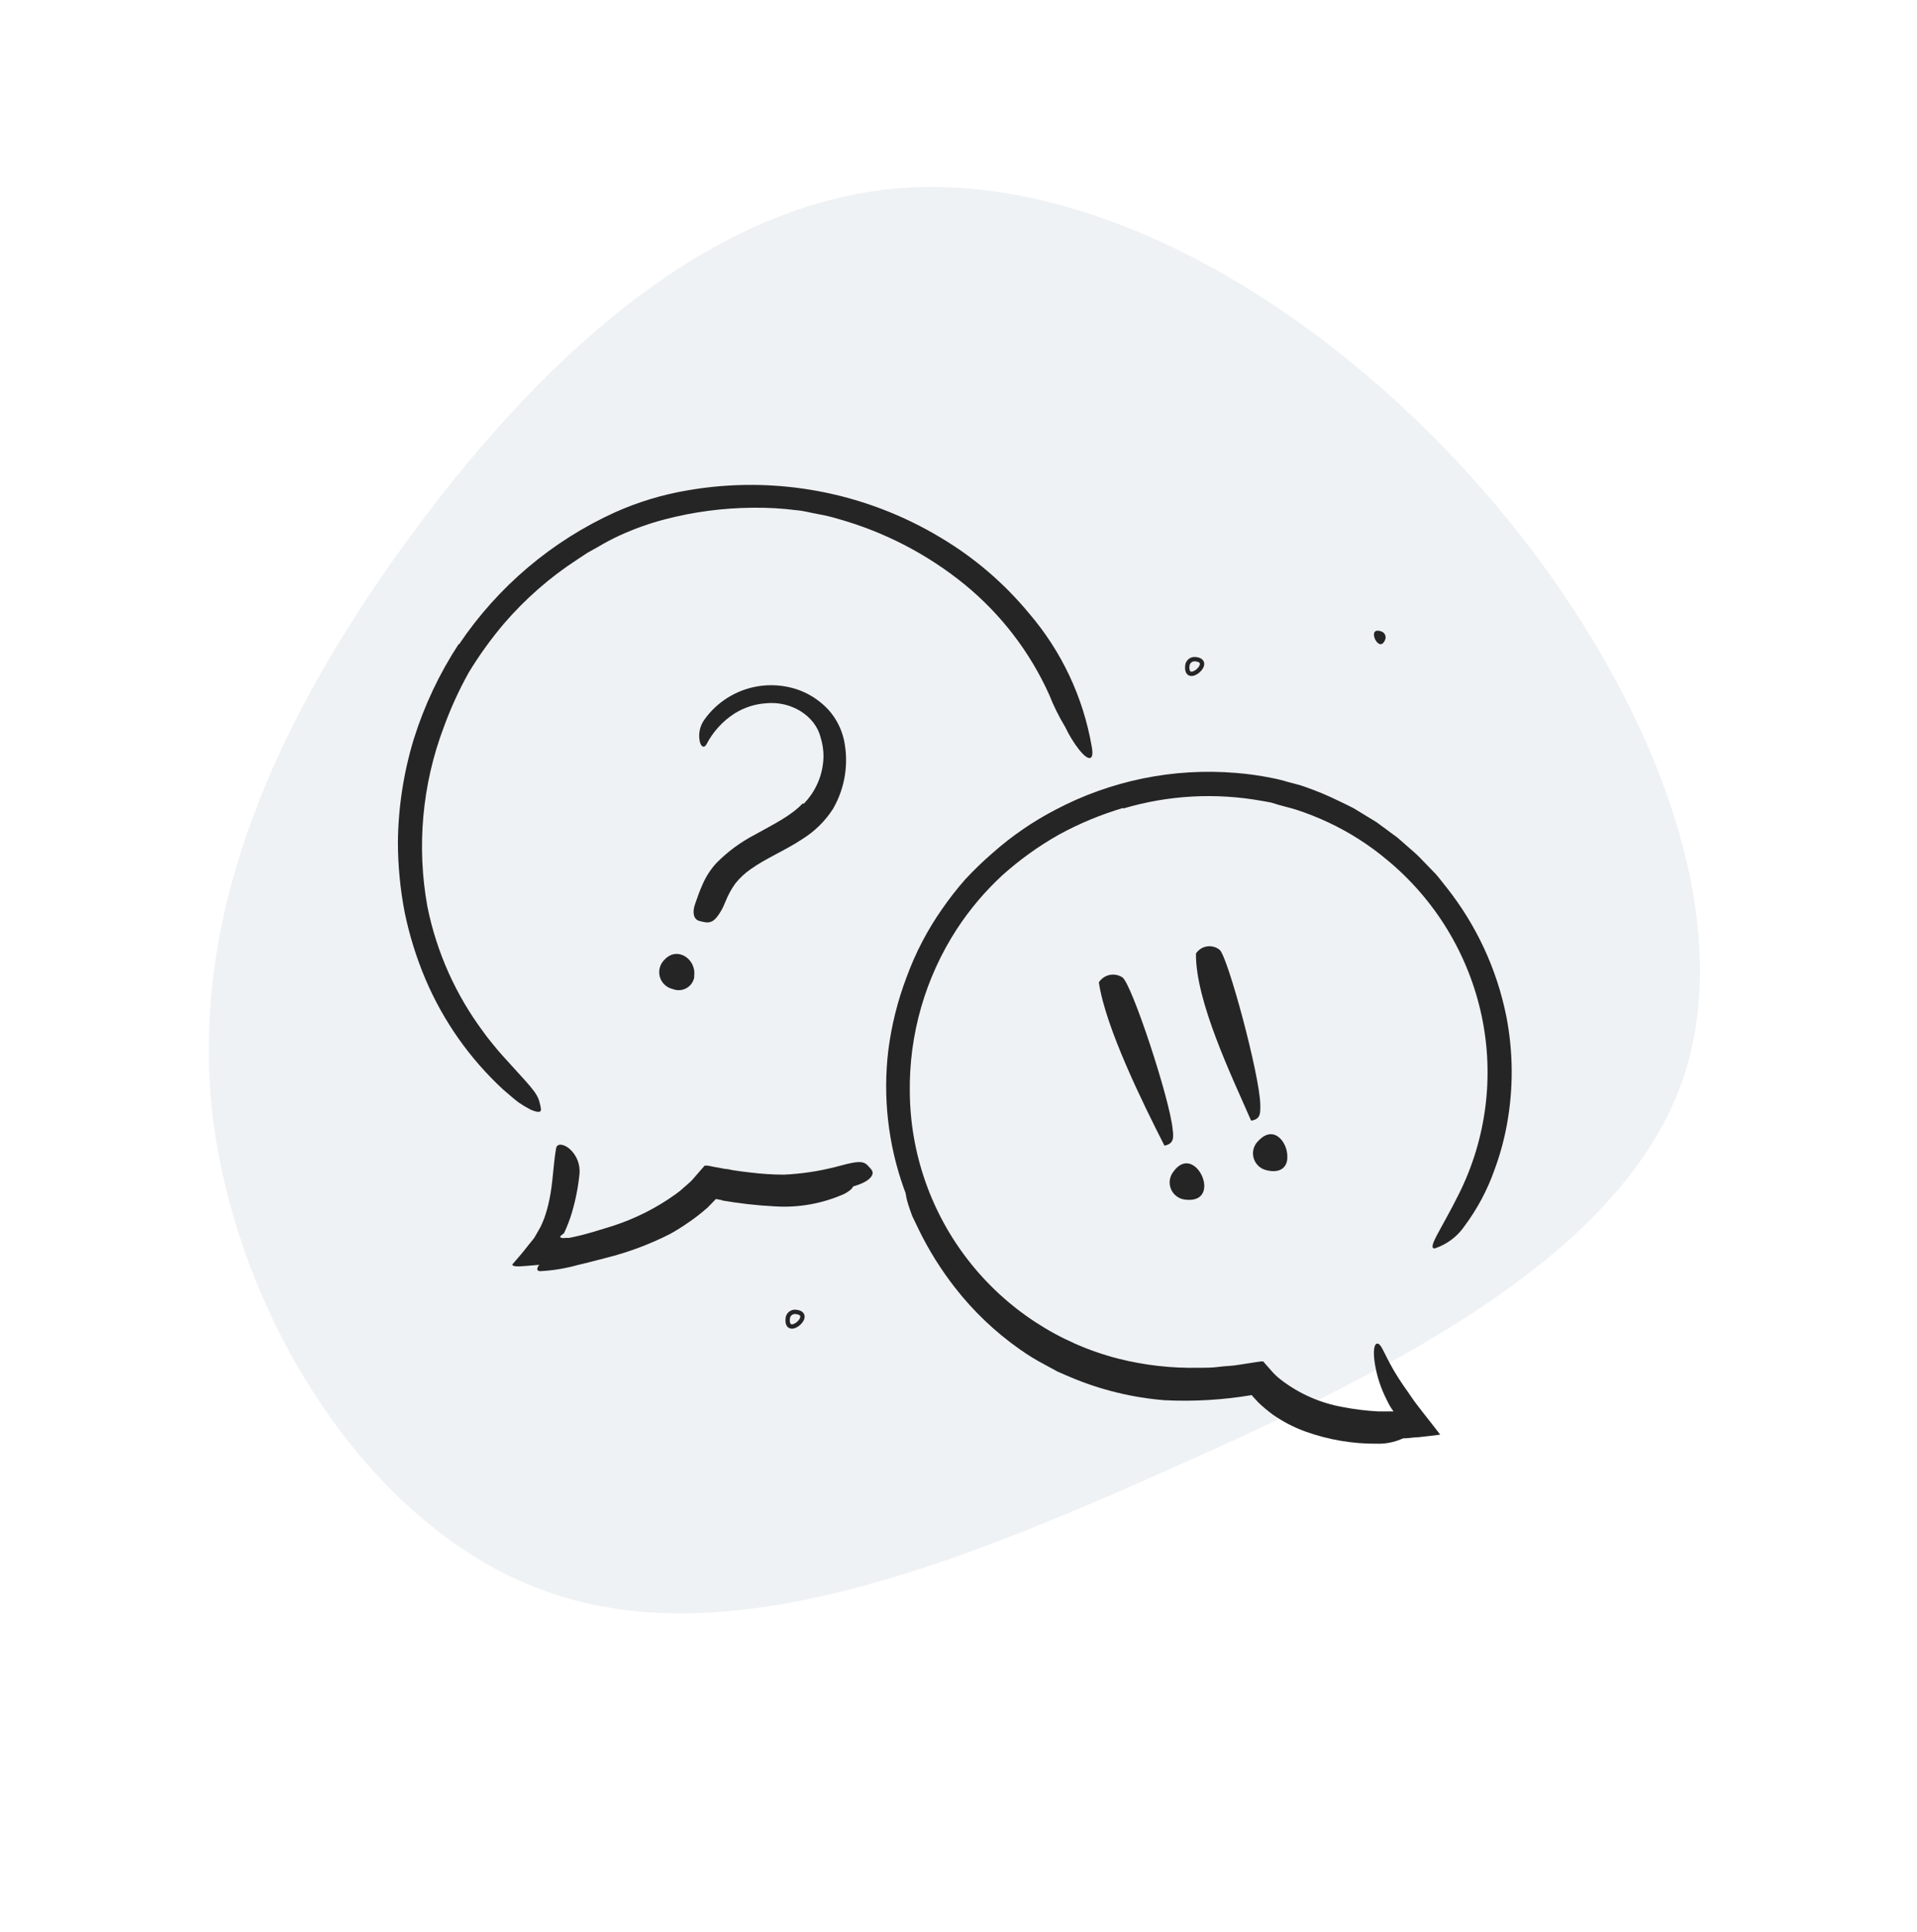 <svg width="264" height="266" viewBox="0 0 264 266" fill="none" xmlns="http://www.w3.org/2000/svg">
<path opacity="0.5" d="M29.272 153.634C26.054 125.768 37.993 99.397 55.61 75.069C73.283 50.623 96.577 28.339 123.404 25.95C150.355 23.618 180.716 41.125 203.199 66.297C225.558 91.412 239.983 124.312 231.8 148.505C223.494 172.641 192.647 188.247 161.791 201.964C130.879 215.8 100.206 227.862 75.591 219.244C50.921 210.744 32.67 181.439 29.272 153.634Z" fill="#E1E7EB"/>
<path d="M63.226 88.703C68.572 80.762 76.022 74.465 84.742 70.516C87.914 69.102 91.252 68.094 94.677 67.517C106.719 65.417 119.114 67.736 129.583 74.047C134.189 76.791 138.29 80.306 141.707 84.438C146.199 89.668 149.187 96.02 150.352 102.815C150.731 104.916 149.82 104.739 148.605 103.22C147.856 102.251 147.215 101.202 146.694 100.094C145.835 98.678 145.098 97.192 144.492 95.651C141.835 89.755 137.844 84.556 132.835 80.464C127.743 76.326 121.86 73.268 115.547 71.478C114.596 71.187 113.628 70.954 112.649 70.782C111.674 70.617 110.7 70.326 109.7 70.25C107.69 69.991 105.664 69.877 103.637 69.909C99.566 69.938 95.515 70.474 91.576 71.503C89.431 72.063 87.339 72.808 85.324 73.731C84.314 74.197 83.329 74.717 82.375 75.287L80.907 76.11L79.502 77.034C75.723 79.492 72.314 82.475 69.377 85.894C67.591 88.003 65.975 90.25 64.542 92.614C63.207 95.013 62.064 97.514 61.125 100.094C58.14 107.979 57.357 116.528 58.859 124.824C60.126 131.111 62.781 137.035 66.63 142.163C67.023 142.733 67.466 143.264 67.896 143.796C68.326 144.327 68.769 144.872 69.25 145.391C72.731 149.276 73.984 150.352 74.313 151.807C74.406 152.121 74.469 152.443 74.503 152.769C74.503 153.212 73.971 153.174 73.06 152.769C72.482 152.472 71.924 152.138 71.389 151.769C70.769 151.301 70.124 150.719 69.314 150.035C64.703 145.781 61.05 140.595 58.594 134.823C57.341 131.861 56.383 128.783 55.733 125.634C55.117 122.448 54.804 119.21 54.797 115.965C54.845 111.134 55.587 106.334 56.999 101.714C58.445 97.116 60.515 92.739 63.15 88.703H63.226Z" fill="#252525"/>
<path d="M96.892 165.438C94.184 167.816 91.072 169.689 87.704 170.969C86.522 171.481 85.314 171.929 84.084 172.311C83.135 172.614 82.16 172.83 81.199 173.057L79.743 173.361L79.009 173.488L78.098 173.652C76.554 173.905 75.048 174.108 73.693 174.197C72.339 174.285 70.567 174.576 70.555 174.095C71.251 173.298 72.048 172.387 72.668 171.564L73.567 170.45L74.149 169.438C74.347 169.125 74.517 168.794 74.655 168.451L74.921 167.818C75.229 166.959 75.474 166.079 75.655 165.185C76.149 162.882 76.174 160.49 76.579 158.123C76.693 157.402 77.541 157.465 78.376 158.123C78.875 158.547 79.265 159.084 79.514 159.69C79.763 160.295 79.863 160.951 79.806 161.604C79.607 163.66 79.183 165.689 78.541 167.653C78.364 168.147 78.186 168.653 77.971 169.134L77.68 169.779C77.561 169.865 77.447 169.958 77.338 170.058L77.149 170.222C77.149 170.222 77.149 170.222 77.149 170.298C77.149 170.374 77.237 170.387 77.338 170.438C77.526 170.478 77.72 170.478 77.908 170.438H78.098H78.376L78.933 170.324L80.034 170.071C81.49 169.704 82.933 169.235 84.35 168.805C87.463 167.802 90.401 166.321 93.058 164.413C93.463 164.129 93.848 163.816 94.209 163.477C94.576 163.135 94.981 162.831 95.31 162.477L96.576 161.021L96.968 160.578C96.968 160.578 96.968 160.502 97.07 160.49H97.196H97.475L98.563 160.705L99.892 160.945C100.284 160.945 100.664 161.085 101.056 161.135C101.828 161.262 102.6 161.35 103.372 161.439C104.892 161.628 106.422 161.725 107.954 161.73C110.324 161.622 112.678 161.275 114.978 160.692L116.484 160.3C118.357 159.844 119.015 159.87 119.636 160.616C119.794 160.772 119.938 160.942 120.066 161.123C120.446 161.717 119.813 162.515 118.383 163.059C113.921 164.638 109.179 165.267 104.461 164.907C102.682 164.811 100.912 164.609 99.158 164.299L98.55 164.198H98.424C98.348 164.198 98.209 164.135 98.234 164.198L98.006 164.464C97.705 164.832 97.371 165.171 97.006 165.476L96.892 165.438Z" fill="#252525"/>
<path d="M154.669 111.243C151.594 112.154 148.624 113.388 145.81 114.926C143.01 116.51 140.392 118.394 138.001 120.545C135.626 122.744 133.531 125.227 131.761 127.936C127.422 134.621 125.171 142.446 125.294 150.414C125.371 158.825 128.222 166.976 133.406 173.601C138.589 180.227 145.814 184.955 153.96 187.054C157.59 187.975 161.328 188.4 165.072 188.319C166.009 188.319 166.946 188.319 167.869 188.193C168.793 188.066 169.743 188.079 170.666 187.902L172.059 187.687L173.122 187.522L173.666 187.446H173.932C174.008 187.446 174.058 187.573 174.122 187.636L175.387 189.066C175.688 189.383 176.014 189.675 176.362 189.939C178.875 191.885 181.825 193.188 184.955 193.736C186.543 194.043 188.15 194.241 189.765 194.331H190.537H191.904L191.84 194.23C191.661 193.986 191.496 193.733 191.347 193.47L191.132 193.053L190.904 192.597C190.803 192.407 190.727 192.218 190.638 192.04C189.95 190.535 189.489 188.935 189.271 187.294C189.107 185.839 189.271 185.117 189.6 185.003C189.929 184.89 190.22 185.37 190.663 186.269C191.106 187.168 191.701 188.345 192.562 189.699C192.777 190.041 193.005 190.382 193.258 190.749L193.638 191.294L193.84 191.572L194.207 192.116C195.22 193.635 196.852 195.559 198.333 197.52C197.953 197.596 197.396 197.647 196.878 197.71L195.296 197.887C194.739 197.887 194.182 198.001 193.6 198.027H191.752H190.828H189.967H188.98C188.322 197.963 187.714 197.925 186.993 197.824C185.662 197.665 184.343 197.42 183.044 197.09C180.338 196.453 177.766 195.338 175.451 193.8C174.854 193.421 174.287 192.998 173.755 192.534C173.475 192.314 173.213 192.072 172.97 191.813L172.603 191.408L170.78 191.661C169.515 191.825 168.173 191.888 166.87 191.99C165.566 192.091 164.262 191.99 162.946 191.99C157.675 191.798 152.48 190.667 147.607 188.648C142.734 186.609 138.306 183.639 134.571 179.903C132.329 177.567 130.348 174.996 128.66 172.233C126.955 169.521 125.55 166.631 124.471 163.614C122.301 157.537 121.569 151.038 122.332 144.63C122.772 141.167 123.621 137.768 124.864 134.505C126.069 131.207 127.699 128.08 129.711 125.203C130.704 123.761 131.782 122.379 132.938 121.064C134.137 119.778 135.405 118.557 136.735 117.406C139.36 115.087 142.259 113.098 145.367 111.483C153 107.459 161.625 105.702 170.224 106.421C171.838 106.549 173.444 106.773 175.033 107.092C175.832 107.241 176.622 107.435 177.4 107.674C178.184 107.902 178.982 108.053 179.741 108.345C181.28 108.877 182.784 109.502 184.247 110.218C184.981 110.572 185.715 110.914 186.436 111.293L188.512 112.559L189.55 113.192L190.537 113.913L192.486 115.356L194.308 116.951C194.924 117.472 195.507 118.03 196.055 118.621L197.726 120.343C198.257 120.95 198.738 121.608 199.244 122.228C203.34 127.404 206.15 133.476 207.446 139.947C208.399 144.843 208.429 149.874 207.534 154.78C207.144 156.937 206.563 159.054 205.8 161.108C204.826 163.86 203.444 166.45 201.7 168.791C200.951 169.894 199.937 170.79 198.751 171.398C198.374 171.598 197.98 171.763 197.574 171.892C197.067 171.892 197.245 171.284 197.903 170.031C198.561 168.778 199.675 166.88 200.915 164.386C204.693 156.815 205.799 148.189 204.054 139.909C202.268 131.469 197.672 123.884 191.018 118.394C188.564 116.336 185.854 114.605 182.956 113.243C181.512 112.565 180.029 111.978 178.513 111.483C177.754 111.243 176.969 111.066 176.197 110.85L175.033 110.496C174.641 110.408 174.236 110.357 173.843 110.281C167.467 109.117 160.907 109.473 154.694 111.319L154.669 111.243Z" fill="#252525"/>
<path d="M167.97 130.783C167.729 130.586 167.449 130.442 167.149 130.36C166.849 130.278 166.535 130.259 166.227 130.306C165.92 130.352 165.625 130.463 165.363 130.63C165.101 130.797 164.876 131.018 164.704 131.277C164.616 137.833 169.678 148.287 172.298 154.299C173.652 154.096 173.564 153.223 173.564 152.109C173.475 147.958 169.083 131.733 167.97 130.783Z" fill="#252525"/>
<path d="M154.555 134.557C154.035 134.223 153.403 134.109 152.798 134.239C152.194 134.37 151.665 134.734 151.328 135.253C152.239 141.467 157.39 151.908 160.365 157.743C161.706 157.465 161.63 156.591 161.491 155.478C161.111 151.339 155.808 135.291 154.555 134.557Z" fill="#252525"/>
<path d="M110.662 110.687C112.376 108.95 113.359 106.622 113.408 104.182C113.413 103.289 113.281 102.401 113.016 101.549C112.282 98.562 108.966 96.487 105.51 96.829C103.975 96.929 102.488 97.408 101.182 98.221C99.528 99.278 98.183 100.754 97.284 102.498C96.968 103.03 96.575 102.853 96.385 102.157C96.261 101.619 96.256 101.061 96.37 100.521C96.483 99.981 96.713 99.473 97.043 99.031C98.505 97.004 100.597 95.519 102.993 94.809C105.389 94.099 107.952 94.204 110.282 95.107C111.724 95.687 113.02 96.577 114.079 97.714C115.132 98.885 115.868 100.305 116.218 101.84C116.917 105.088 116.384 108.48 114.724 111.358C113.641 113.05 112.192 114.477 110.484 115.534C108.08 117.129 105.498 118.154 103.397 119.66C102.605 120.204 101.897 120.86 101.296 121.609C100.749 122.356 100.298 123.168 99.954 124.027C99.764 124.444 99.613 124.875 99.372 125.292C98.474 126.862 97.879 127.178 96.841 126.925C96.608 126.887 96.379 126.828 96.157 126.748C95.449 126.431 95.347 125.482 95.752 124.394C96.056 123.546 96.322 122.71 96.752 121.774C97.216 120.702 97.853 119.714 98.638 118.85C100.178 117.283 101.955 115.968 103.903 114.952C106.536 113.484 108.966 112.307 110.548 110.611L110.662 110.687Z" fill="#252525"/>
<path d="M95.598 134.365V134.605C95.532 134.917 95.399 135.211 95.207 135.465C95.016 135.72 94.771 135.93 94.49 136.079C94.209 136.229 93.898 136.315 93.58 136.332C93.262 136.348 92.944 136.295 92.649 136.175C92.23 136.082 91.844 135.879 91.531 135.585C91.218 135.291 90.991 134.918 90.873 134.506C90.755 134.093 90.751 133.657 90.861 133.242C90.97 132.827 91.19 132.45 91.497 132.15C93.256 130.214 95.914 132.061 95.598 134.365Z" fill="#252525"/>
<path d="M165.84 163.082C165.928 164.347 165.219 165.448 163.118 165.157C162.7 165.097 162.305 164.927 161.975 164.663C161.644 164.4 161.39 164.053 161.237 163.658C161.085 163.264 161.041 162.836 161.109 162.419C161.177 162.002 161.355 161.61 161.625 161.285C163.485 158.741 165.688 161.082 165.84 163.082Z" fill="#252525"/>
<path d="M177.284 159.378C177.284 160.644 176.373 161.644 174.322 161.099C173.91 160.99 173.535 160.771 173.237 160.467C172.938 160.163 172.726 159.784 172.624 159.37C172.522 158.956 172.533 158.522 172.656 158.114C172.779 157.706 173.009 157.338 173.323 157.049C175.474 154.771 177.385 157.366 177.284 159.378Z" fill="#252525"/>
<path d="M145.542 186.955C149.307 188.87 153.353 190.173 157.528 190.815C159.054 191.032 160.593 191.155 162.135 191.182H164.185C164.868 191.182 165.539 191.182 166.223 191.093L168.273 190.98C168.956 190.98 169.627 190.79 170.298 190.701L172.627 190.359C172.943 190.207 173.07 190.575 173.285 190.739L173.753 191.233L174.436 191.954C174.917 192.41 175.462 192.802 175.968 193.22C176.474 193.637 177.094 193.941 177.664 194.308C179.785 195.433 182.084 196.187 184.46 196.536C187.522 196.945 190.618 197.038 193.699 196.814C194.636 196.814 194.598 197.194 193.826 197.725C192.544 198.456 191.086 198.82 189.611 198.776C186.265 198.801 182.94 198.235 179.79 197.105C178.189 196.524 176.67 195.737 175.272 194.764C174.587 194.254 173.932 193.704 173.31 193.118L172.437 192.169V192.093C172.437 192.093 172.335 192.093 172.323 192.093C168.373 192.754 164.363 192.987 160.363 192.789C155.937 192.429 151.597 191.37 147.504 189.651C146.871 189.372 146.238 189.119 145.631 188.841L143.834 187.866C142.631 187.232 141.473 186.517 140.366 185.727C137.011 183.362 134.026 180.513 131.506 177.273C129.57 174.792 127.899 172.116 126.52 169.287C126.216 168.667 125.925 168.021 125.621 167.414C124.723 164.984 124.596 164.148 124.849 163.503C124.888 163.352 124.948 163.207 125.026 163.072C125.28 162.756 125.887 163.642 126.57 165.351C128.646 170.562 131.696 175.33 135.556 179.399C138.469 182.474 141.895 185.018 145.681 186.917L145.542 186.955Z" fill="#252525"/>
<path d="M99.462 165.25L98.665 165.098C98.665 165.098 98.589 165.098 98.576 165.098L97.45 166.262C96.525 167.081 95.544 167.834 94.514 168.515C93.78 169.024 93.019 169.493 92.236 169.92C89.467 171.323 86.55 172.414 83.541 173.173C82.212 173.514 80.896 173.869 79.567 174.172C77.882 174.646 76.15 174.931 74.403 175.02C73.314 175.02 74.529 173.286 76.403 172.957C79.821 172.378 83.202 171.596 86.528 170.616C88.545 169.971 90.478 169.087 92.286 167.984C92.796 167.71 93.287 167.401 93.754 167.06C94.249 166.76 94.718 166.421 95.159 166.047C95.59 165.667 96.07 165.338 96.425 164.933L97.83 163.465L97.981 163.313H98.184L98.614 163.389L99.26 163.503L100.336 163.68C101.057 163.794 101.778 163.908 102.5 163.997C104.673 164.326 106.871 164.462 109.068 164.402C110.722 164.297 112.355 163.982 113.928 163.465L114.941 163.098C116.207 162.655 116.662 162.579 117.105 162.896C117.213 162.957 117.315 163.029 117.409 163.111C117.662 163.377 117.232 163.87 116.282 164.376C113.271 165.719 109.979 166.31 106.689 166.098C104.262 165.97 101.845 165.699 99.45 165.288L99.462 165.25Z" fill="#252525"/>
<path d="M163.514 91.653C163.539 91.39 163.668 91.147 163.872 90.979C164.076 90.81 164.339 90.73 164.602 90.754C167.324 91.007 163.235 94.527 163.514 91.653Z" stroke="#252525" stroke-width="0.6" stroke-miterlimit="10"/>
<path d="M108.481 181.522C108.507 181.259 108.636 181.016 108.84 180.848C109.044 180.68 109.307 180.599 109.57 180.624C112.292 180.877 108.215 184.383 108.481 181.522Z" stroke="#252525" stroke-width="0.6" stroke-miterlimit="10"/>
<path d="M190.28 86.957C190.384 86.998 190.479 87.059 190.56 87.136C190.64 87.213 190.705 87.306 190.75 87.408C190.794 87.51 190.818 87.621 190.82 87.732C190.822 87.844 190.802 87.955 190.761 88.059C189.926 90.224 188.014 86.084 190.28 86.957Z" fill="#252525"/>
</svg>
